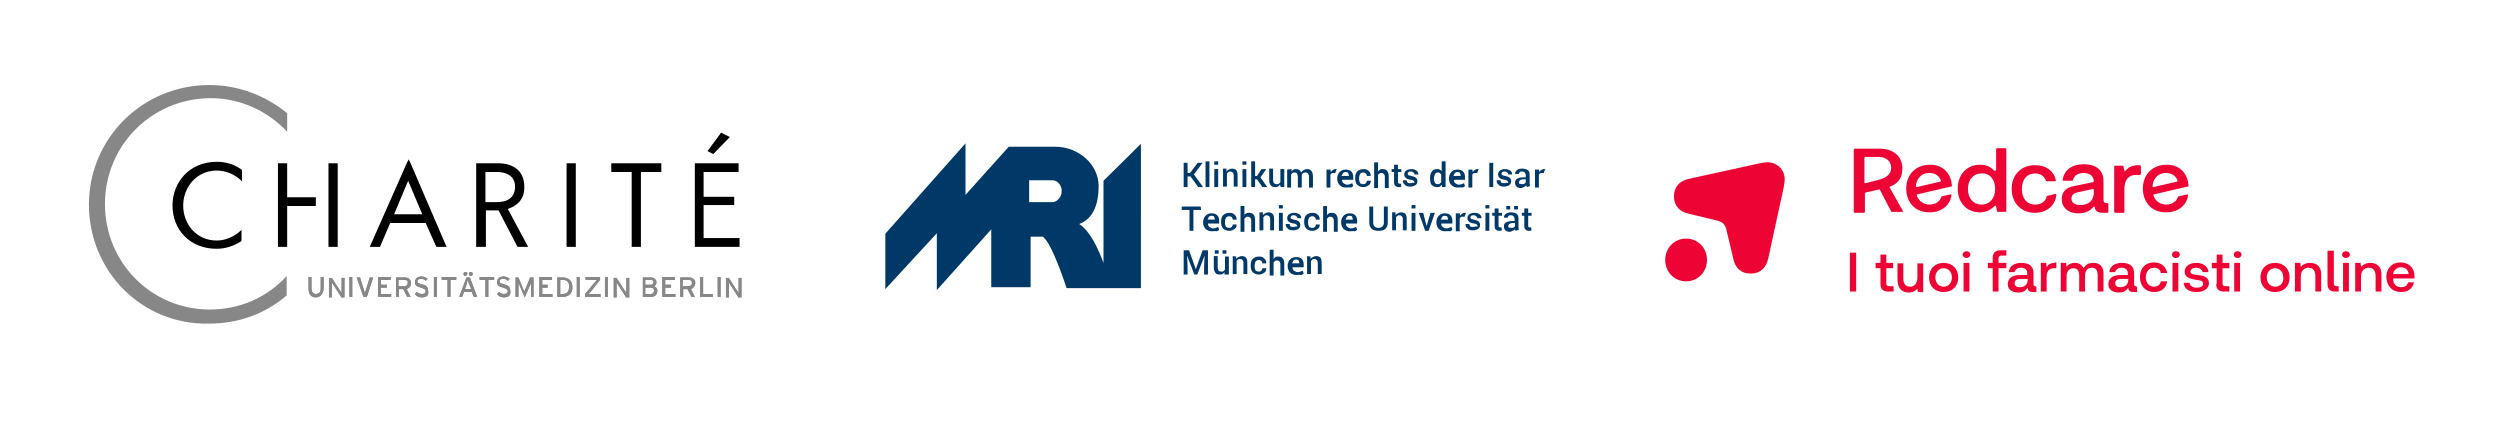 <svg version="1.1" id="Layer_1" xmlns="http://www.w3.org/2000/svg" x="0" y="0" viewBox="0 0 514.5 90" xml:space="preserve"><style>.st0,.st1,.st2{fill-rule:evenodd;clip-rule:evenodd}.st1,.st2{fill:#878787}.st2{fill:#003867}</style><path class="st0" d="M131.8 35.4h4.3v-1.8h-10.3v1.8h4.2v15.4h1.9V35.4zM116.6 50.8V33.6h1.9v17.2h-1.9zM86.9 44.1L84 37.2l-2.9 6.9h5.8zm.7 1.8h-7.3l-2.1 4.9h-2.1l7.6-17.2.4-.8.4.8 7.4 17.2h-2.1l-2.2-4.9zM104.5 43l4.2 7.8h-2.2l-3.9-7.5H100v7.5h-2V33.6h4.5c2.8 0 5.4 1.3 5.4 4.8.1 2.7-1.6 4-3.4 4.6zm-4.6-7.6v6.2h2.4c2.2 0 3.7-1 3.7-3.2s-1.8-3-3.7-3h-2.4zM143 50.8h9.2V49h-7.4v-6.8h6.3v-1.7h-6.3v-5.1h7.2v-1.8h-9v17.2zM148.4 27.3l-2.8 3.8 1.2.6 3.4-3.5-1.8-.9zM59.1 40.6H65v1.8h-5.9v8.4h-1.9V33.6h1.9v7zM67.6 50.8V33.6h1.9v17.2h-1.9zM49.7 34.9c-1.5-1.1-3.2-1.6-5.1-1.6-5.6 0-9.1 4.2-9.1 9 0 4.9 3.5 8.9 9.1 8.9 1.8 0 3.6-.6 5.1-1.6v-2.3c-1.3 1.3-3.2 2.2-5.1 2.2-4.2 0-6.9-3.4-6.9-7.2 0-3.7 2.7-7.2 6.9-7.2 1.9 0 3.8.8 5.2 2.2v-2.4z"/><path class="st1" d="M18.3 42.1c0-13.6 11-24.6 24.8-24.6 6 0 11.6 2.2 16 5.8v3.8c-4-4.2-9.5-6.9-15.8-6.9-12.2.1-21.7 9.8-21.7 21.8s9.5 21.7 21.6 21.7c6.3 0 11.9-2.6 15.8-6.9v4c-4.3 3.7-9.8 5.8-16 5.8-13.8.3-24.7-10.8-24.7-24.5zM65 61.2c-1 0-1.5-.7-1.5-1.8V57h.6v2.3c0 .7.3 1.2.9 1.2.7 0 1-.4 1-1.1V57h.6v2.4c-.1 1.1-.7 1.8-1.6 1.8zM70.2 61.1l-1.6-2.5c-.1-.1-.2-.4-.3-.5v3.1h-.6v-4h.6l1.6 2.5c.1.1.3.4.4.6v-3.1h.6v4h-.7zM71.9 61.1V57h.6v4.1h-.6zM75.5 61.1h-.7l-1.4-4h.7l.8 2.6c.1.2.2.6.2.7 0-.1.1-.5.2-.7l.8-2.6h.7l-1.3 4zM77.8 61.1V57h2.6v.6h-2v1h1.2v.6h-1.2v1.3h2.1v.6h-2.7zM83.2 57.6H82v1.3h1.2c.4 0 .7-.2.7-.7.1-.4-.2-.6-.7-.6zm.5 1.9l.8 1.6h-.7l-.8-1.6h-.9v1.6h-.6v-4h1.8c.7 0 1.3.4 1.3 1.2 0 .6-.4 1-.9 1.2zM86.8 61.2c-.6 0-1.1-.2-1.4-.7l.4-.4c.3.3.7.4 1 .4.6 0 .8-.2.8-.6 0-.3-.2-.4-.9-.7-.9-.2-1.3-.4-1.3-1.2 0-.7.6-1.1 1.3-1.1.5 0 1 .2 1.3.5l-.4.4c-.2-.3-.5-.4-1-.4s-.7.2-.7.5.1.4.9.6c.8.2 1.3.5 1.3 1.2.2 1-.2 1.5-1.3 1.5zM89.3 61.1V57h.6v4.1h-.6zM92.7 57.6v3.5h-.6v-3.5h-1.2V57h3v.6h-1.2zM96.9 56.8c-.2 0-.4-.1-.4-.4s.1-.4.4-.4c.2 0 .4.1.4.4 0 .2-.2.4-.4.4zm-.3 1.8c-.1-.3-.3-.7-.3-1-.1.1-.2.7-.3 1l-.3.9H97l-.4-.9zm-.8-1.8c-.2 0-.4-.1-.4-.4s.1-.4.4-.4c.2 0 .4.1.4.4-.1.2-.3.4-.4.4zm1.7 4.3l-.4-1h-1.6l-.4 1h-.6l1.5-4h.7l1.5 4h-.7zM100.5 57.6v3.5h-.6v-3.5h-1.2V57h3v.6h-1.2zM103.7 61.2c-.6 0-1.1-.2-1.4-.7l.4-.4c.3.3.7.4 1 .4.6 0 .8-.2.8-.6 0-.3-.2-.4-.9-.7-.9-.2-1.3-.4-1.3-1.2 0-.7.6-1.1 1.3-1.1.5 0 1 .2 1.3.5l-.4.4c-.2-.3-.5-.4-1-.4s-.7.2-.7.5.1.4.9.6c.8.2 1.3.5 1.3 1.2.2 1-.2 1.5-1.3 1.5zM109.3 61.1V58.2c-.1.1-.1.4-.3.7l-1 2.3-1-2.3c-.1-.2-.2-.5-.3-.7V61.1h-.6v-4h.6l.9 2.2c.1.2.2.5.3.7.1-.1.1-.4.3-.7l.9-2.2h.7v4h-.5zM111 61.1V57h2.6v.6h-2v1h1.1v.6h-1.1v1.3h2.1v.6H111zM115.8 57.6h-.5v2.9h.5c1 0 1.3-.6 1.3-1.4.1-.9-.3-1.5-1.3-1.5zm0 3.5h-1.1v-4h1.1c1.1 0 2 .6 2 2s-.9 2-2 2zM118.7 61.1V57h.6v4.1h-.6zM120.4 61.1v-.6l2-2.4c.1-.1.4-.4.4-.5h-2.3V57h3v.6l-1.9 2.4c-.1.1-.4.4-.4.5H123.6v.6h-3.2zM124.5 61.1V57h.6v4.1h-.6zM128.8 61.1l-1.6-2.5c-.1-.1-.2-.4-.3-.5v3.1h-.6v-4h.6l1.6 2.5c.1.1.3.4.4.6v-3.1h.6v4h-.7zM133.9 59.2h-1.1v1.3h1.1c.5 0 .7-.3.7-.7 0-.3-.2-.6-.7-.6zm0-1.6h-1.1v1h1.1c.4 0 .6-.2.6-.5s-.2-.5-.6-.5zm0 3.5h-1.6v-4h1.6c.7 0 1.2.4 1.2 1 0 .4-.2.7-.5.8.3.1.7.4.7 1-.1.8-.5 1.2-1.4 1.2zM136.3 61.1V57h2.6v.6h-2v1h1.2v.6h-1.2v1.3h2.1v.6h-2.7zM141.7 57.6h-1.2v1.3h1.2c.4 0 .7-.2.7-.7 0-.4-.2-.6-.7-.6zm.5 1.9l.8 1.6h-.7l-.8-1.6h-.9v1.6h-.6v-4h1.8c.7 0 1.3.4 1.3 1.2-.1.6-.4 1-.9 1.2zM144.1 61.1V57h.6v3.5h2v.6h-2.6zM147.7 61.1V57h.6v4.1h-.6zM151.9 61.1l-1.6-2.5c-.1-.1-.2-.4-.3-.5v3.1h-.6v-4h.6l1.6 2.5c.1.1.3.4.4.6v-3.1h.6v4h-.7z"/><path class="st1" d="M65 61.2c-1 0-1.5-.7-1.5-1.8V57h.6v2.3c0 .7.3 1.2.9 1.2.7 0 1-.4 1-1.1V57h.6v2.4c-.1 1.1-.7 1.8-1.6 1.8zM70.2 61.1l-1.6-2.5c-.1-.1-.2-.4-.3-.5v3.1h-.6v-4h.6l1.6 2.5c.1.1.3.4.4.6v-3.1h.6v4h-.7zM71.9 61.1V57h.6v4.1h-.6zM75.5 61.1h-.7l-1.4-4h.7l.8 2.6c.1.2.2.6.2.7 0-.1.1-.5.2-.7l.8-2.6h.7l-1.3 4zM77.8 61.1V57h2.6v.6h-2v1h1.2v.6h-1.2v1.3h2.1v.6h-2.7zM83.2 57.6H82v1.3h1.2c.4 0 .7-.2.7-.7.1-.4-.2-.6-.7-.6zm.5 1.9l.8 1.6h-.7l-.8-1.6h-.9v1.6h-.6v-4h1.8c.7 0 1.3.4 1.3 1.2 0 .6-.4 1-.9 1.2zM86.8 61.2c-.6 0-1.1-.2-1.4-.7l.4-.4c.3.3.7.4 1 .4.6 0 .8-.2.8-.6 0-.3-.2-.4-.9-.7-.9-.2-1.3-.4-1.3-1.2 0-.7.6-1.1 1.3-1.1.5 0 1 .2 1.3.5l-.4.4c-.2-.3-.5-.4-1-.4s-.7.2-.7.5.1.4.9.6c.8.2 1.3.5 1.3 1.2.2 1-.2 1.5-1.3 1.5zM89.3 61.1V57h.6v4.1h-.6zM92.7 57.6v3.5h-.6v-3.5h-1.2V57h3v.6h-1.2zM96.9 56.8c-.2 0-.4-.1-.4-.4s.1-.4.4-.4c.2 0 .4.1.4.4 0 .2-.2.4-.4.4zm-.3 1.8c-.1-.3-.3-.7-.3-1-.1.1-.2.7-.3 1l-.3.9H97l-.4-.9zm-.8-1.8c-.2 0-.4-.1-.4-.4s.1-.4.4-.4c.2 0 .4.1.4.4-.1.2-.3.4-.4.4zm1.7 4.3l-.4-1h-1.6l-.4 1h-.6l1.5-4h.7l1.5 4h-.7zM100.5 57.6v3.5h-.6v-3.5h-1.2V57h3v.6h-1.2zM103.7 61.2c-.6 0-1.1-.2-1.4-.7l.4-.4c.3.3.7.4 1 .4.6 0 .8-.2.8-.6 0-.3-.2-.4-.9-.7-.9-.2-1.3-.4-1.3-1.2 0-.7.6-1.1 1.3-1.1.5 0 1 .2 1.3.5l-.4.4c-.2-.3-.5-.4-1-.4s-.7.2-.7.5.1.4.9.6c.8.2 1.3.5 1.3 1.2.2 1-.2 1.5-1.3 1.5zM109.3 61.1V58.2c-.1.1-.1.4-.3.7l-1 2.3-1-2.3c-.1-.2-.2-.5-.3-.7V61.1h-.6v-4h.6l.9 2.2c.1.2.2.5.3.7.1-.1.1-.4.3-.7l.9-2.2h.7v4h-.5zM111 61.1V57h2.6v.6h-2v1h1.1v.6h-1.1v1.3h2.1v.6H111zM115.8 57.6h-.5v2.9h.5c1 0 1.3-.6 1.3-1.4.1-.9-.3-1.5-1.3-1.5zm0 3.5h-1.1v-4h1.1c1.1 0 2 .6 2 2s-.9 2-2 2zM118.7 61.1V57h.6v4.1h-.6zM120.4 61.1v-.6l2-2.4c.1-.1.4-.4.4-.5h-2.3V57h3v.6l-1.9 2.4c-.1.1-.4.4-.4.5H123.6v.6h-3.2zM124.5 61.1V57h.6v4.1h-.6zM128.8 61.1l-1.6-2.5c-.1-.1-.2-.4-.3-.5v3.1h-.6v-4h.6l1.6 2.5c.1.1.3.4.4.6v-3.1h.6v4h-.7zM133.9 59.2h-1.1v1.3h1.1c.5 0 .7-.3.7-.7 0-.3-.2-.6-.7-.6zm0-1.6h-1.1v1h1.1c.4 0 .6-.2.6-.5s-.2-.5-.6-.5zm0 3.5h-1.6v-4h1.6c.7 0 1.2.4 1.2 1 0 .4-.2.7-.5.8.3.1.7.4.7 1-.1.8-.5 1.2-1.4 1.2zM136.3 61.1V57h2.6v.6h-2v1h1.2v.6h-1.2v1.3h2.1v.6h-2.7zM141.7 57.6h-1.2v1.3h1.2c.4 0 .7-.2.7-.7 0-.4-.2-.6-.7-.6zm.5 1.9l.8 1.6h-.7l-.8-1.6h-.9v1.6h-.6v-4h1.8c.7 0 1.3.4 1.3 1.2-.1.6-.4 1-.9 1.2zM144.1 61.1V57h.6v3.5h2v.6h-2.6zM147.7 61.1V57h.6v4.1h-.6zM151.9 61.1l-1.6-2.5c-.1-.1-.2-.4-.3-.5v3.1h-.6v-4h.6l1.6 2.5c.1.1.3.4.4.6v-3.1h.6v4h-.7z"/><path class="st2" d="M227.1 37.2v16.9c-1.1-2.9-2.7-6.5-5-8 3-1.1 4-4.3 4-7.8 0-4.5-4.2-8.1-8.9-8.1h-9.6l-8.9 9.9V29.5l-16.5 18.6v11.4L192.8 48v11.7L204 47.2v11.9h8.1V48.7h2.4c.1-.1.7.5 1.3 1.5 1.7 2.9 3.6 8.8 3.6 8.8l.1.3h15.3V29.6l-7.7 7.6zm-10.5 4.4h-4.8v-4.5h4.8c1 0 1.9 1 1.9 2.2 0 .6-.2 1.2-.6 1.6-.3.4-.8.7-1.3.7zM245 36.3h-.6v2.2h-.8v-5h.8v2.1h.5l1.6-2.1h1l-1.8 2.4 1.9 2.6h-1l-1.6-2.2zm3.9 2.2h-.8v-5.3h.8v5.3zm1.8 0h-.8v-3.7h.8v3.7zm0-4.6h-.8v-.7h.8v.7zm1.7.9v.5c.1-.2.3-.3.5-.4s.4-.2.6-.2c.4 0 .7.1.9.3.2.2.3.6.3 1.1v2.3h-.8v-2.3c0-.3-.1-.5-.2-.6-.1-.1-.3-.2-.5-.2s-.3 0-.4.1l-.3.3v2.7h-.8v-3.7h.7zm4.1 3.7h-.8v-3.7h.8v3.7zm0-4.6h-.8v-.7h.8v.7zm2.2 3h-.4v1.6h-.8v-5.3h.8v3h.4l.9-1.4h1l-1.2 1.7 1.4 2h-1l-1.1-1.6zm4.7 1.1c-.1.2-.3.3-.4.4-.2.1-.4.1-.6.1-.4 0-.7-.1-.9-.4-.2-.2-.3-.6-.3-1.2v-2.2h.8V37c0 .3.1.6.2.7.1.1.3.2.5.2s.4 0 .5-.1l.3-.3v-2.7h.8v3.7h-.7l-.2-.5zm2.4-3.2v.5c.1-.2.3-.3.4-.4.2-.1.4-.1.6-.1.2 0 .5.1.6.2.2.1.3.3.4.5.1-.2.3-.4.5-.5.2-.1.4-.2.7-.2.4 0 .7.1.9.4.2.2.3.6.3 1.2v2.2h-.8v-2.2c0-.3-.1-.5-.2-.7-.1-.1-.3-.2-.5-.2s-.3 0-.5.1c-.1.1-.2.2-.3.4v2.6h-.8v-2.2c0-.3-.1-.5-.2-.7s-.3-.2-.5-.2-.3 0-.4.1l-.3.3v2.7h-.8v-3.7l.9-.1zm9 .8h-.4c-.2 0-.3 0-.4.1s-.2.2-.2.3v2.6h-.8v-3.7h.8l.1.5c.1-.2.2-.3.4-.4.1-.1.3-.2.5-.2H275.1l-.3.8zm2.2 3c-.5 0-1-.2-1.3-.5-.3-.3-.5-.8-.5-1.3v-.1c0-.5.2-1 .5-1.3.3-.3.7-.5 1.2-.5s.9.1 1.2.4c.3.3.4.7.4 1.2v.5h-2.3c0 .3.1.6.3.7s.4.3.7.3c.2 0 .4 0 .6-.1.2-.1.3-.1.5-.2l.2.6c-.1.1-.3.2-.5.3-.4-.1-.7 0-1 0zm-.1-3.2c-.2 0-.4.1-.5.2l-.3.6h1.5v-.1c0-.2-.1-.4-.2-.6-.1 0-.3-.1-.5-.1zm3.7 2.5c.2 0 .4-.1.5-.2.1-.1.2-.3.2-.5h.8c0 .4-.1.7-.4.9-.3.2-.6.4-1.1.4-.6 0-1-.2-1.3-.5-.3-.3-.4-.8-.4-1.3v-.1c0-.5.1-1 .4-1.3.3-.3.7-.5 1.3-.5.5 0 .8.1 1.1.4.3.3.4.6.4 1h-.8c0-.2-.1-.4-.2-.5s-.3-.2-.5-.2c-.3 0-.5.1-.7.3-.1.2-.2.5-.2.9v.1c0 .4.1.6.2.9.2.1.4.2.7.2zm3-2.6c.1-.2.3-.3.4-.4s.4-.1.6-.1c.4 0 .7.1.9.4s.3.6.3 1.2v2.3h-.8v-2.3c0-.3-.1-.5-.2-.6s-.3-.2-.5-.2-.3 0-.4.1l-.3.3v2.7h-.8v-5.3h.8v1.9zm4.1-1.4v.9h.7v.6h-.7v2c0 .2 0 .3.1.3.1.1.1.1.2.1H288.3l.1.6c-.1 0-.2.1-.3.1h-.3c-.3 0-.5-.1-.7-.3s-.2-.5-.2-.8v-2h-.5v-.6h.5v-.9h.8zm3.4 3.6c0-.1-.1-.2-.2-.3-.1-.1-.3-.2-.6-.2-.5-.1-.8-.2-1-.4s-.3-.4-.3-.7c0-.3.1-.6.4-.8.3-.2.6-.3 1-.3.5 0 .8.1 1.1.3s.4.5.4.8h-.8c0-.2-.1-.3-.2-.4-.1-.1-.3-.2-.5-.2s-.4 0-.5.1c-.1.1-.2.2-.2.3 0 .1 0 .2.1.3.1.1.3.1.6.2.5.1.8.2 1 .4.2.2.3.4.3.7 0 .3-.1.6-.4.8s-.6.3-1.1.3c-.5 0-.9-.1-1.1-.4-.3-.2-.4-.5-.4-.9h.8c0 .2.1.4.2.5.1.1.3.1.5.1s.4 0 .5-.1c.4.1.4 0 .4-.1zm3.2-.8c0-.6.1-1.1.4-1.4.2-.4.6-.5 1.1-.5.2 0 .4 0 .5.1.2.1.3.2.4.3v-2h.8v5.3h-.7l-.1-.5c-.1.2-.3.3-.4.4s-.4.1-.6.1c-.5 0-.8-.2-1.1-.5-.2-.2-.3-.7-.3-1.3zm.8.1c0 .3.1.6.2.8.1.2.3.3.6.3.2 0 .3 0 .4-.1l.3-.3v-1.6l-.3-.3c-.1-.1-.3-.1-.4-.1-.3 0-.5.1-.6.4s-.2.4-.2.9zm4.9 1.8c-.5 0-1-.2-1.3-.5-.3-.3-.5-.8-.5-1.3v-.1c0-.5.2-1 .5-1.3.3-.3.7-.5 1.2-.5s.9.1 1.2.4c.3.3.4.7.4 1.2v.5h-2.3c0 .3.1.6.3.7s.4.3.7.3c.2 0 .4 0 .6-.1.2-.1.3-.1.5-.2l.2.6c-.1.1-.3.2-.5.3-.5-.1-.7 0-1 0zm-.1-3.2c-.2 0-.4.1-.5.2l-.3.6h1.5v-.1c0-.2-.1-.4-.2-.6-.1 0-.3-.1-.5-.1zm4.1.2h-.4c-.2 0-.3 0-.4.1s-.2.2-.2.3v2.6h-.8v-3.7h.8l.1.5c.1-.2.2-.3.4-.4.1-.1.3-.2.5-.2H304.3l-.3.8zm3.3 2.9h-.8v-5h.8v5zm3.1-1c0-.1-.1-.2-.2-.3-.1-.1-.3-.2-.6-.2-.5-.1-.8-.2-1-.4s-.3-.4-.3-.7c0-.3.1-.6.4-.8.3-.2.6-.3 1-.3.5 0 .8.1 1.1.3.3.2.4.5.4.8h-.8c0-.2-.1-.3-.2-.4-.1-.1-.3-.2-.5-.2s-.4 0-.5.1c-.1.1-.2.2-.2.3 0 .1 0 .2.1.3.1.1.3.1.6.2.5.1.8.2 1 .4.2.2.3.4.3.7 0 .3-.1.6-.4.8-.3.2-.6.3-1.1.3-.5 0-.9-.1-1.1-.4-.3-.2-.4-.5-.4-.9h.8c0 .2.1.4.2.5.1.1.3.1.5.1s.4 0 .5-.1c.4.1.4 0 .4-.1zm3.8 1c0-.1 0-.2-.1-.2v-.2c-.1.2-.3.3-.5.4-.2.1-.4.2-.6.2-.4 0-.7-.1-.9-.3s-.3-.5-.3-.8c0-.4.1-.6.4-.8s.7-.3 1.2-.3h.6V36c0-.2-.1-.3-.2-.5-.1-.1-.3-.2-.5-.2s-.4 0-.5.1c-.1.1-.2.2-.2.4h-.8c0-.3.1-.6.4-.8s.6-.3 1.1-.3c.4 0 .8.1 1.1.3s.4.5.4.9v2c0 .1.1.3.1.4l-.7.2zm-1-.6c.2 0 .4 0 .5-.1.2-.1.3-.2.3-.3v-.6h-.6c-.2 0-.4.1-.6.2-.1.1-.2.3-.2.4 0 .1 0 .3.1.3s.4.1.5.1zm4.5-2.3h-.4c-.2 0-.3 0-.4.1s-.2.2-.2.3v2.6h-.8v-3.7h.8l.1.5c.1-.2.2-.3.4-.4s.3-.2.5-.2H318l-.3.8zm-70.5 7.6h-1.6v4.3h-.8v-4.3h-1.6v-.7h3.9l.1.7zm2.2 4.4c-.5 0-1-.2-1.3-.5-.3-.3-.5-.8-.5-1.3v-.1c0-.5.2-1 .5-1.3.3-.3.7-.5 1.2-.5s.9.1 1.2.4c.3.3.4.7.4 1.2v.5h-2.3c0 .3.1.6.3.7s.4.3.7.3c.2 0 .4 0 .6-.1.2-.1.3-.1.5-.2l.2.6c-.1.1-.3.2-.5.3-.4-.1-.7 0-1 0zm-.1-3.2c-.2 0-.4.1-.5.2l-.3.6h1.5v-.1c0-.2-.1-.4-.2-.6-.1 0-.2-.1-.5-.1zm3.7 2.5c.2 0 .4-.1.5-.2.1-.1.2-.3.2-.5h.8c0 .4-.1.7-.4.9-.3.2-.6.4-1.1.4-.6 0-1-.2-1.3-.5-.3-.3-.4-.8-.4-1.3v-.1c0-.5.1-1 .4-1.3.3-.3.7-.5 1.3-.5.5 0 .8.1 1.1.4.3.3.4.6.4 1h-.8c0-.2-.1-.4-.2-.5s-.3-.2-.5-.2c-.3 0-.5.1-.7.3-.1.2-.2.5-.2.9v.1c0 .4.1.6.2.9.2.1.4.2.7.2zm3-2.6c.1-.2.3-.3.5-.4s.4-.1.6-.1c.4 0 .7.1.9.4.2.2.3.6.3 1.2v2.3h-.8v-2.3c0-.3-.1-.5-.2-.6-.1-.1-.3-.2-.5-.2s-.3 0-.4.1l-.3.3v2.7h-.8v-5.3h.8v1.9zm3.9-.5v.5c.1-.2.3-.3.5-.4.2-.1.4-.2.6-.2.4 0 .7.1.9.3s.3.6.3 1.1v2.3h-.8v-2.3c0-.3-.1-.5-.2-.6-.1-.1-.3-.2-.5-.2s-.3 0-.4.1l-.3.3v2.7h-.8v-3.7h.7zm4.1 3.7h-.8v-3.7h.8v3.7zm0-4.6h-.8v-.7h.8v.7zm3 3.6c0-.1-.1-.2-.2-.3-.1-.1-.3-.2-.6-.2-.5-.1-.8-.2-1-.4-.2-.2-.3-.4-.3-.7 0-.3.1-.6.4-.8.3-.2.6-.3 1-.3.5 0 .8.1 1.1.3s.4.5.4.8h-.8c0-.2-.1-.3-.2-.4-.1-.1-.3-.2-.5-.2s-.4 0-.5.1c-.1.1-.2.2-.2.3 0 .1 0 .2.1.3.1.1.3.1.6.2.5.1.8.2 1 .4.2.2.3.4.3.7 0 .3-.1.6-.4.8-.3.2-.6.3-1.1.3-.5 0-.9-.1-1.1-.4-.3-.2-.4-.5-.4-.9h.8c0 .2.1.4.2.5.1.1.3.1.5.1s.4 0 .5-.1c.4.1.4 0 .4-.1zm3.1.4c.2 0 .4-.1.5-.2.1-.1.2-.3.2-.5h.8c0 .4-.1.7-.4.9-.3.2-.6.4-1.1.4-.6 0-1-.2-1.3-.5-.3-.3-.4-.8-.4-1.3v-.1c0-.5.1-1 .4-1.3.3-.3.7-.5 1.3-.5.5 0 .8.1 1.1.4.3.3.4.6.4 1h-.8c0-.2-.1-.4-.2-.5s-.3-.2-.5-.2c-.3 0-.5.1-.7.3-.1.2-.2.5-.2.9v.1c0 .4.1.6.2.9.2.1.4.2.7.2zm3-2.6c.1-.2.3-.3.4-.4s.4-.1.6-.1c.4 0 .7.1.9.4.2.2.3.6.3 1.2v2.3h-.8v-2.3c0-.3-.1-.5-.2-.6s-.3-.2-.5-.2-.3 0-.4.1l-.3.3v2.7h-.8v-5.3h.8v1.9zm4.7 3.3c-.5 0-1-.2-1.3-.5-.3-.3-.5-.8-.5-1.3v-.1c0-.5.2-1 .5-1.3.3-.3.7-.5 1.2-.5s.9.1 1.2.4c.3.3.4.7.4 1.2v.5H277c0 .3.1.6.3.7.2.2.4.3.7.3.2 0 .4 0 .6-.1.2-.1.3-.1.5-.2l.2.6c-.1.1-.3.2-.5.3-.4-.1-.7 0-1 0zm-.1-3.2c-.2 0-.4.1-.5.2l-.3.6h1.5v-.1c0-.2-.1-.4-.2-.6 0 0-.2-.1-.5-.1zm7.9-1.9v3.3c0 .6-.2 1-.5 1.3s-.8.4-1.4.4c-.6 0-1-.1-1.4-.4-.3-.3-.5-.7-.5-1.3v-3.3h.8v3.3c0 .4.1.6.3.8.2.2.5.3.8.3.3 0 .6-.1.8-.3.2-.2.3-.4.3-.8v-3.3h.8zm1.6 1.3v.5c.1-.2.3-.3.5-.4s.4-.2.6-.2c.4 0 .7.1.9.3s.3.6.3 1.1v2.3h-.8v-2.3c0-.3-.1-.5-.2-.6-.1-.1-.3-.2-.5-.2s-.3 0-.4.1l-.3.3v2.7h-.8v-3.7h.7zm4.1 3.7h-.8v-3.7h.8v3.7zm0-4.6h-.8v-.7h.8v.7zm2.2 3.3l.1.3.1-.3.7-2.4h.9l-1.3 3.7h-.7l-1.3-3.7h.9l.6 2.4zm3.9 1.4c-.5 0-1-.2-1.3-.5-.3-.3-.5-.8-.5-1.3v-.1c0-.5.2-1 .5-1.3.3-.3.7-.5 1.2-.5s.9.1 1.2.4c.3.3.4.7.4 1.2v.5h-2.3c0 .3.1.6.3.7s.4.3.7.3c.2 0 .4 0 .6-.1.2-.1.3-.1.5-.2l.2.6c-.1.1-.3.2-.5.3-.5-.1-.7 0-1 0zm-.1-3.2c-.2 0-.4.1-.5.2l-.3.6h1.5v-.1c0-.2-.1-.4-.2-.6-.1 0-.3-.1-.5-.1zm4.1.2h-.4c-.2 0-.3 0-.4.1s-.2.2-.2.3v2.6h-.8v-3.7h.8l.1.5c.1-.2.2-.3.4-.4.1-.1.3-.2.5-.2H301.7l-.3.8zm2.7 1.9c0-.1-.1-.2-.2-.3-.1-.1-.3-.2-.6-.2-.5-.1-.8-.2-1-.4s-.3-.4-.3-.7c0-.3.1-.6.4-.8.3-.2.6-.3 1-.3.5 0 .8.1 1.1.3.3.2.4.5.4.8h-.9c0-.2-.1-.3-.2-.4-.1-.1-.3-.2-.5-.2s-.4 0-.5.1c-.1.1-.2.2-.2.3 0 .1 0 .2.1.3.1.1.3.1.6.2.5.1.8.2 1 .4.2.2.3.4.3.7 0 .3-.1.6-.4.8s-.6.3-1.1.3c-.5 0-.9-.1-1.1-.4-.3-.2-.4-.5-.4-.9h.8c0 .2.1.4.2.5.1.1.3.1.5.1s.4 0 .5-.1c.4.1.5 0 .5-.1zm2.4 1h-.8v-3.7h.8v3.7zm0-4.6h-.8v-.7h.8v.7zm1.9 0v.9h.7v.6h-.7v2c0 .2 0 .3.1.3.1.1.1.1.2.1H309l.1.6c-.1 0-.2.1-.3.1h-.3c-.3 0-.5-.1-.7-.3s-.2-.5-.2-.8v-2h-.5v-.6h.5v-.9h.8zm3.5 4.6c0-.1 0-.2-.1-.2s0-.2 0-.2c-.1.2-.3.3-.5.4-.2.1-.4.2-.6.2-.4 0-.7-.1-.9-.3s-.3-.5-.3-.8c0-.4.1-.6.4-.8s.7-.3 1.2-.3h.6V45c0-.2-.1-.3-.2-.5-.1-.1-.3-.2-.5-.2s-.4 0-.5.1-.2.2-.2.4h-.8c0-.3.1-.6.4-.8.3-.2.6-.3 1.1-.3.4 0 .8.1 1.1.3.3.2.4.5.4.9v2c0 .1.1.3.1.4l-.7.2zm-.9-.6c.2 0 .4 0 .5-.1.2-.1.3-.2.3-.3v-.6h-.6c-.2 0-.4.1-.6.2-.1.1-.2.3-.2.4 0 .1 0 .3.1.3s.3.1.5.1zm1.4-3.8h-.8v-.7h.8v.7zm-1.6 0h-.8v-.7h.8v.7zm3.7-.2v.9h.7v.6h-.7v2c0 .2 0 .3.1.3.1.1.1.1.2.1H315.1l.1.6c-.1 0-.2.1-.3.1h-.3c-.3 0-.5-.1-.7-.3s-.2-.5-.2-.8v-2h-.5v-.6h.5v-.9h.8zm-69.8 8.6l1.4 3.9 1.4-3.9h1.1v5h-.8v-1.7l.1-2.2-1.5 3.9h-.6l-1.5-3.9.1 2.2v1.7h-.8v-5h1.1zM252 56c-.1.2-.3.3-.4.4s-.4.1-.6.1c-.4 0-.7-.1-.9-.4s-.3-.6-.3-1.2v-2.2h.8V55c0 .3.1.6.2.7.1.1.3.2.5.2s.4 0 .5-.1l.3-.3v-2.7h.8v3.7h-.9V56zm.4-3.8h-.8v-.7h.8v.7zm-1.6 0h-.8v-.7h.8v.7zm3.6.6v.5c.1-.2.3-.3.5-.4s.4-.2.6-.2c.4 0 .7.1.9.3.2.2.3.6.3 1.1v2.3h-.8v-2.3c0-.3-.1-.5-.2-.6-.1-.1-.3-.2-.5-.2s-.3 0-.4.1l-.3.3v2.7h-.8v-3.7l.7.1zm4.7 3.1c.2 0 .4-.1.5-.2.1-.1.2-.3.2-.5h.8c0 .4-.1.7-.4.9s-.6.4-1.1.4c-.6 0-1-.2-1.3-.5-.3-.3-.4-.8-.4-1.3v-.1c0-.5.1-1 .4-1.3.3-.3.7-.5 1.3-.5.5 0 .8.1 1.1.4.3.3.4.6.4 1h-.8c0-.2-.1-.4-.2-.5-.1-.1-.3-.2-.5-.2-.3 0-.5.1-.7.3-.1.2-.2.5-.2.9v.1c0 .4.1.6.2.9.2.1.4.2.7.2zm3-2.6c.1-.2.3-.3.4-.4s.4-.1.6-.1c.4 0 .7.1.9.4.2.2.3.6.3 1.2v2.3h-.8v-2.3c0-.3-.1-.5-.2-.6-.1-.1-.3-.2-.5-.2s-.3 0-.4.1l-.3.3v2.7h-.8v-5.3h.8v1.9zm4.7 3.3c-.5 0-1-.2-1.3-.5-.3-.3-.5-.8-.5-1.3v-.1c0-.5.2-1 .5-1.3.3-.3.7-.5 1.2-.5s.9.1 1.2.4c.3.3.4.7.4 1.2v.5H266c0 .3.1.6.3.7s.4.3.7.3c.2 0 .4 0 .6-.1.2-.1.3-.1.5-.2l.2.6c-.1.1-.3.2-.5.3-.4-.1-.7 0-1 0zm-.1-3.2c-.2 0-.4.1-.5.2l-.3.6h1.5v-.1c0-.2-.1-.4-.2-.6-.1 0-.2-.1-.5-.1zm3-.6v.5c.1-.2.3-.3.5-.4s.4-.2.6-.2c.4 0 .7.1.9.3.2.2.3.6.3 1.1v2.3h-.8v-2.3c0-.3-.1-.5-.2-.6-.1-.1-.3-.2-.5-.2s-.3 0-.4.1l-.3.3v2.7h-.8v-3.7l.7.1z"/><path d="M382 60v-8h-1.3v8h1.3zm5-1.6c0 1.1.5 1.6 1.6 1.6h1.1v-1.1h-.9c-.5 0-.6-.2-.6-.6v-3.1h1.4v-1.1h-1.4v-1.7H387v1.7h-1v1.1h1v3.2zm7.6-1.3c0 1.2-.6 1.9-1.5 1.9s-1.4-.6-1.4-1.7v-3.1h-1.2v3.3c0 2 1.1 2.7 2.3 2.7.9 0 1.4-.4 1.8-.8l.1.7h1.1v-5.9h-1.2v2.9zm5.4 3c1.8 0 3-1.2 3-3s-1.2-3-3-3-3 1.2-3 3 1.2 3 3 3zm0-1.1c-1 0-1.7-.8-1.7-1.9 0-1.1.7-1.9 1.7-1.9s1.7.8 1.7 1.9c0 1.1-.7 1.9-1.7 1.9zm4.7-5.9c.4 0 .8-.3.8-.7 0-.4-.3-.7-.8-.7-.4 0-.8.3-.8.7 0 .4.4.7.8.7zm-.6 6.9h1.2v-5.9h-1.2V60zm5-4.8h1V60h1.2v-4.8h1.6v-1.1h-1.6v-.9c0-.4.2-.6.6-.6h1v-1.1h-1.2c-1.1 0-1.6.6-1.6 1.6v1h-1v1.1zm9.8 3.7c-.3 0-.4-.1-.4-.4v-2.3c0-1.4-.9-2.1-2.5-2.1-1.5 0-2.5.7-2.6 1.9h1.2c.1-.5.6-.9 1.3-.9.8 0 1.3.4 1.3 1.1v.4h-1.5c-1.6 0-2.5.7-2.5 1.9 0 1.1.9 1.7 2.2 1.7 1 0 1.5-.4 1.9-1 0 .6.3.9 1.1.9h.7V59h-.2zm-1.6-1.3c0 .9-.6 1.5-1.6 1.5-.7 0-1.1-.3-1.1-.8 0-.6.4-.9 1.2-.9h1.5v.2zm5.6-3.5c-1 0-1.4.4-1.7.9l-.1-.9H420V60h1.2v-3c0-.9.3-1.8 1.5-1.8h.5V54h-.3zm7.9 0c-1 0-1.6.4-2 1.1-.4-.8-1-1.1-1.8-1.1-.9 0-1.4.4-1.7.8l-.1-.8h-1.1V60h1.2v-3.1c0-1 .5-1.7 1.4-1.7.8 0 1.2.5 1.2 1.6V60h1.2v-3.2c0-1.1.5-1.7 1.4-1.7.8 0 1.2.5 1.2 1.6V60h1.2v-3.4c.1-1.8-.8-2.5-2.1-2.5zm8.8 4.8c-.3 0-.4-.1-.4-.4v-2.3c0-1.4-.9-2.1-2.5-2.1-1.5 0-2.5.7-2.6 1.9h1.2c.1-.5.6-.9 1.3-.9.8 0 1.3.4 1.3 1.1v.4h-1.5c-1.6 0-2.5.7-2.5 1.9 0 1.1.9 1.7 2.2 1.7 1 0 1.5-.4 1.9-1 0 .6.3.9 1.1.9h.7V59h-.2zm-1.6-1.3c0 .9-.6 1.5-1.6 1.5-.7 0-1.1-.3-1.1-.8 0-.6.4-.9 1.2-.9h1.5v.2zm5.3 2.5c1.5 0 2.5-.8 2.7-2.2h-1.3c-.1.7-.7 1.1-1.4 1.1-1 0-1.7-.8-1.7-1.9 0-1.2.7-2 1.7-2 .8 0 1.3.4 1.4 1.1h1.3c-.2-1.3-1.2-2.2-2.7-2.2-1.8 0-2.9 1.2-2.9 3 0 1.9 1.2 3.1 2.9 3.1zm4.5-7c.4 0 .8-.3.8-.7 0-.4-.3-.7-.8-.7s-.8.3-.8.7c0 .4.3.7.8.7zm-.7 6.9h1.2v-5.9h-1.2V60zm2.3-1.9c0 1.3 1.1 2 2.7 2 1.4 0 2.5-.7 2.5-1.8 0-1.3-1.1-1.6-2.4-1.7-.8-.1-1.4-.2-1.4-.7 0-.5.5-.8 1.2-.8s1.2.4 1.3.9h1.2c-.1-1.2-1.1-1.9-2.5-1.9s-2.4.7-2.4 1.8c0 1.2 1.1 1.5 2.4 1.7.9.1 1.4.2 1.4.8 0 .5-.5.8-1.3.8-.9 0-1.4-.4-1.5-1h-1.2zm6.7.3c0 1.1.5 1.6 1.6 1.6h1.1v-1.1h-.8c-.5 0-.6-.2-.6-.6v-3.1h1.4v-1.1h-1.4v-1.7h-1.2v1.7h-1v1.1h1v3.2zm4.4-5.3c.4 0 .8-.3.8-.7 0-.4-.3-.7-.8-.7s-.8.3-.8.7c0 .4.4.7.8.7zm-.7 6.9h1.2v-5.9h-1.2V60zm8.4.1c1.8 0 3-1.2 3-3s-1.2-3-3-3-3 1.2-3 3 1.2 3 3 3zm0-1.1c-1 0-1.7-.8-1.7-1.9 0-1.1.7-1.9 1.7-1.9s1.7.8 1.7 1.9c.1 1.1-.6 1.9-1.7 1.9zm7.2-4.9c-.9 0-1.5.4-1.9.8l-.1-.8h-1.1V60h1.2v-3c0-1.2.6-1.9 1.6-1.9.9 0 1.4.6 1.4 1.7V60h1.2v-3.3c.1-1.9-1-2.6-2.3-2.6zm5.5 4.8c-.4 0-.6-.2-.6-.6v-6.7H479v6.8c0 1.1.5 1.6 1.6 1.6h.7v-1.1h-.4zm1.9-5.8c.4 0 .8-.3.8-.7 0-.4-.3-.7-.8-.7s-.8.3-.8.7c0 .4.4.7.8.7zm-.6 6.9h1.2v-5.9h-1.2V60zm5.6-5.9c-.9 0-1.5.4-1.9.8l-.1-.8h-1.1V60h1.2v-3c0-1.2.6-1.9 1.6-1.9.9 0 1.4.6 1.4 1.7V60h1.2v-3.3c.1-1.9-1-2.6-2.3-2.6zm6.4 6c1.5 0 2.4-.9 2.6-2h-1.2c-.2.7-.7 1-1.5 1-1 0-1.6-.7-1.6-1.7v-.1h4.4v-.5c0-1.7-1.2-2.8-2.9-2.8s-2.9 1.2-2.9 3c.1 1.9 1.2 3.1 3.1 3.1zm-1.7-3.7c.1-.8.8-1.4 1.6-1.4.9 0 1.5.5 1.6 1.4h-3.2zM347 57.9c2.4 0 4.3-1.9 4.3-4.4 0-2.5-1.9-4.4-4.3-4.4s-4.3 1.9-4.3 4.4c0 2.5 1.9 4.4 4.3 4.4zm.6-21.1c-1.9.4-3.1 1.6-3.1 3.6s1.2 3.2 3.1 3.6l5.8 1.4c1.1.3 1.6.7 1.9 1.9l1.4 5.9c.4 1.9 1.5 3.1 3.6 3.1 2 0 3.2-1.2 3.6-3.1l3.2-14.7c.1-.7.2-1.2.2-1.6 0-2-1.6-3.5-3.6-3.5-.5 0-1 .1-1.5.2l-14.6 3.2zm98.2-1.2c1.3 0 2.1.8 2.3 1.5.1.2 0 .3-.2.3l-4.7 1.1c-.2 0-.2 0-.2-.1 0-1.1.7-2.8 2.8-2.8zm2.6 4.8c-.2 0-.2.1-.2.2-.4 1-1.3 1.5-2.4 1.5-1.2 0-2.2-.7-2.6-1.8 0-.1-.1-.3.1-.3l6.9-1.6c.2 0 .2-.1.2-.3-.2-2.2-1.6-4.2-4.5-4.2-3 0-4.9 2.1-4.9 4.9 0 2.6 1.6 4.9 4.8 4.9 2.7 0 4.3-1.7 4.5-3.5 0-.2-.1-.2-.2-.2l-1.7.4zM437 34.2c0-.1-.1-.1-.2-.1h-1.5c-.1 0-.2.1-.2.2v9.3c0 .1.1.2.2.2h1.7c.1 0 .2-.1.2-.2v-4.7c0-1.7.7-2.9 2.4-2.9h.8c.1 0 .2-.1.2-.2v-1.6c0-.1-.1-.2-.2-.2h-.3c-1.3 0-2.1.4-2.7 1.2-.1.1-.2.1-.2-.1l-.2-.9zm-10.7 6.7c0-.6.3-1.1 1.2-1.3l3.2-.7c.1 0 .2 0 .2.2v.6c0 1.5-1 2.5-2.8 2.5-1.2 0-1.8-.6-1.8-1.3zm.3-3.8c.2-.9 1-1.5 2.2-1.5 1.3 0 2.1.7 2.1 1.7 0 .1-.1.2-.2.2l-3.9.8c-1.7.3-2.5 1.3-2.5 2.7 0 1.6 1.2 2.9 3.4 2.9 1.5 0 2.3-.4 3.1-1.3.2-.2.3-.1.3.1.1.7.6 1.1 1.7 1.1h.9c.1 0 .2-.1.2-.2V42c0-.1-.1-.2-.2-.2h-.2c-.4 0-.6-.2-.6-.7v-3.8c0-2.3-1.5-3.5-4.1-3.5-2.4 0-4 1.2-4.3 3.2 0 .1 0 .2.2.2h1.7c.1 0 .2 0 .2-.1zm-7.8 6.7c2.4 0 4.2-1.5 4.4-3.7 0-.2 0-.2-.2-.2l-1.6.4c-.2 0-.2.1-.2.2-.3 1-1.1 1.6-2.4 1.6-1.7 0-2.7-1.3-2.7-3.2 0-1.9 1-3.2 2.7-3.2 1.2 0 1.9.6 2.2 1.4 0 .1.1.2.2.2h1.7c.1 0 .2-.1.2-.2-.3-1.6-1.7-3.1-4.3-3.1-2.9 0-4.8 2-4.8 4.9 0 2.8 1.9 4.9 4.8 4.9zm-8.2-4.9c0 1.9-1.1 3.2-2.8 3.2-1.7 0-2.8-1.3-2.8-3.2 0-1.9 1.1-3.2 2.8-3.2 1.7-.1 2.8 1.2 2.8 3.2zm-.3-3.9c-.8-.8-1.7-1.1-2.8-1.1-2.7 0-4.6 2-4.6 4.9 0 3 1.9 4.9 4.6 4.9 1.1 0 2.1-.4 3-1.3.1-.1.2-.1.3.1l.2 1c0 .1.1.1.2.1h1.5c.1 0 .2-.1.2-.2V30.7c0-.1-.1-.2-.2-.2H411c-.1 0-.2.1-.2.2V35c-.2.2-.3.2-.5 0zm-13.2.6c1.3 0 2.1.8 2.3 1.5.1.2 0 .3-.2.3l-4.7 1.1c-.2 0-.2 0-.2-.1 0-1.1.7-2.8 2.8-2.8zm2.6 4.8c-.2 0-.2.1-.2.2-.4 1-1.3 1.5-2.4 1.5-1.2 0-2.2-.7-2.6-1.8 0-.1-.1-.3.1-.3l6.9-1.6c.2 0 .2-.1.2-.3-.2-2.2-1.6-4.2-4.5-4.2-3 0-4.9 2.1-4.9 4.9 0 2.6 1.6 4.9 4.8 4.9 2.7 0 4.3-1.7 4.5-3.5 0-.2-.1-.2-.2-.2l-1.7.4zm-15.8-2.7c-.1 0-.2 0-.2-.2v-5c0-.1.1-.2.2-.2h2.7c1.7 0 2.6 1 2.6 2.2 0 1.6-1.3 2.2-2.9 2.6l-2.4.6zm5 .9c-.1-.2 0-.2.1-.2 1.5-.6 2.5-1.6 2.5-3.7 0-2.6-1.9-4.1-4.7-4.1h-5.1c-.1 0-.2.1-.2.2v12.8c0 .1.1.2.2.2h1.9c.1 0 .2-.1.2-.2v-3.8c0-.1.1-.1.2-.2l2.7-.6c.2 0 .2 0 .2.1l2.3 4.4c0 .1.1.1.2.1h2.1c.1 0 .2-.1.1-.2l-2.7-4.8z" fill="#ed0334"/></svg>